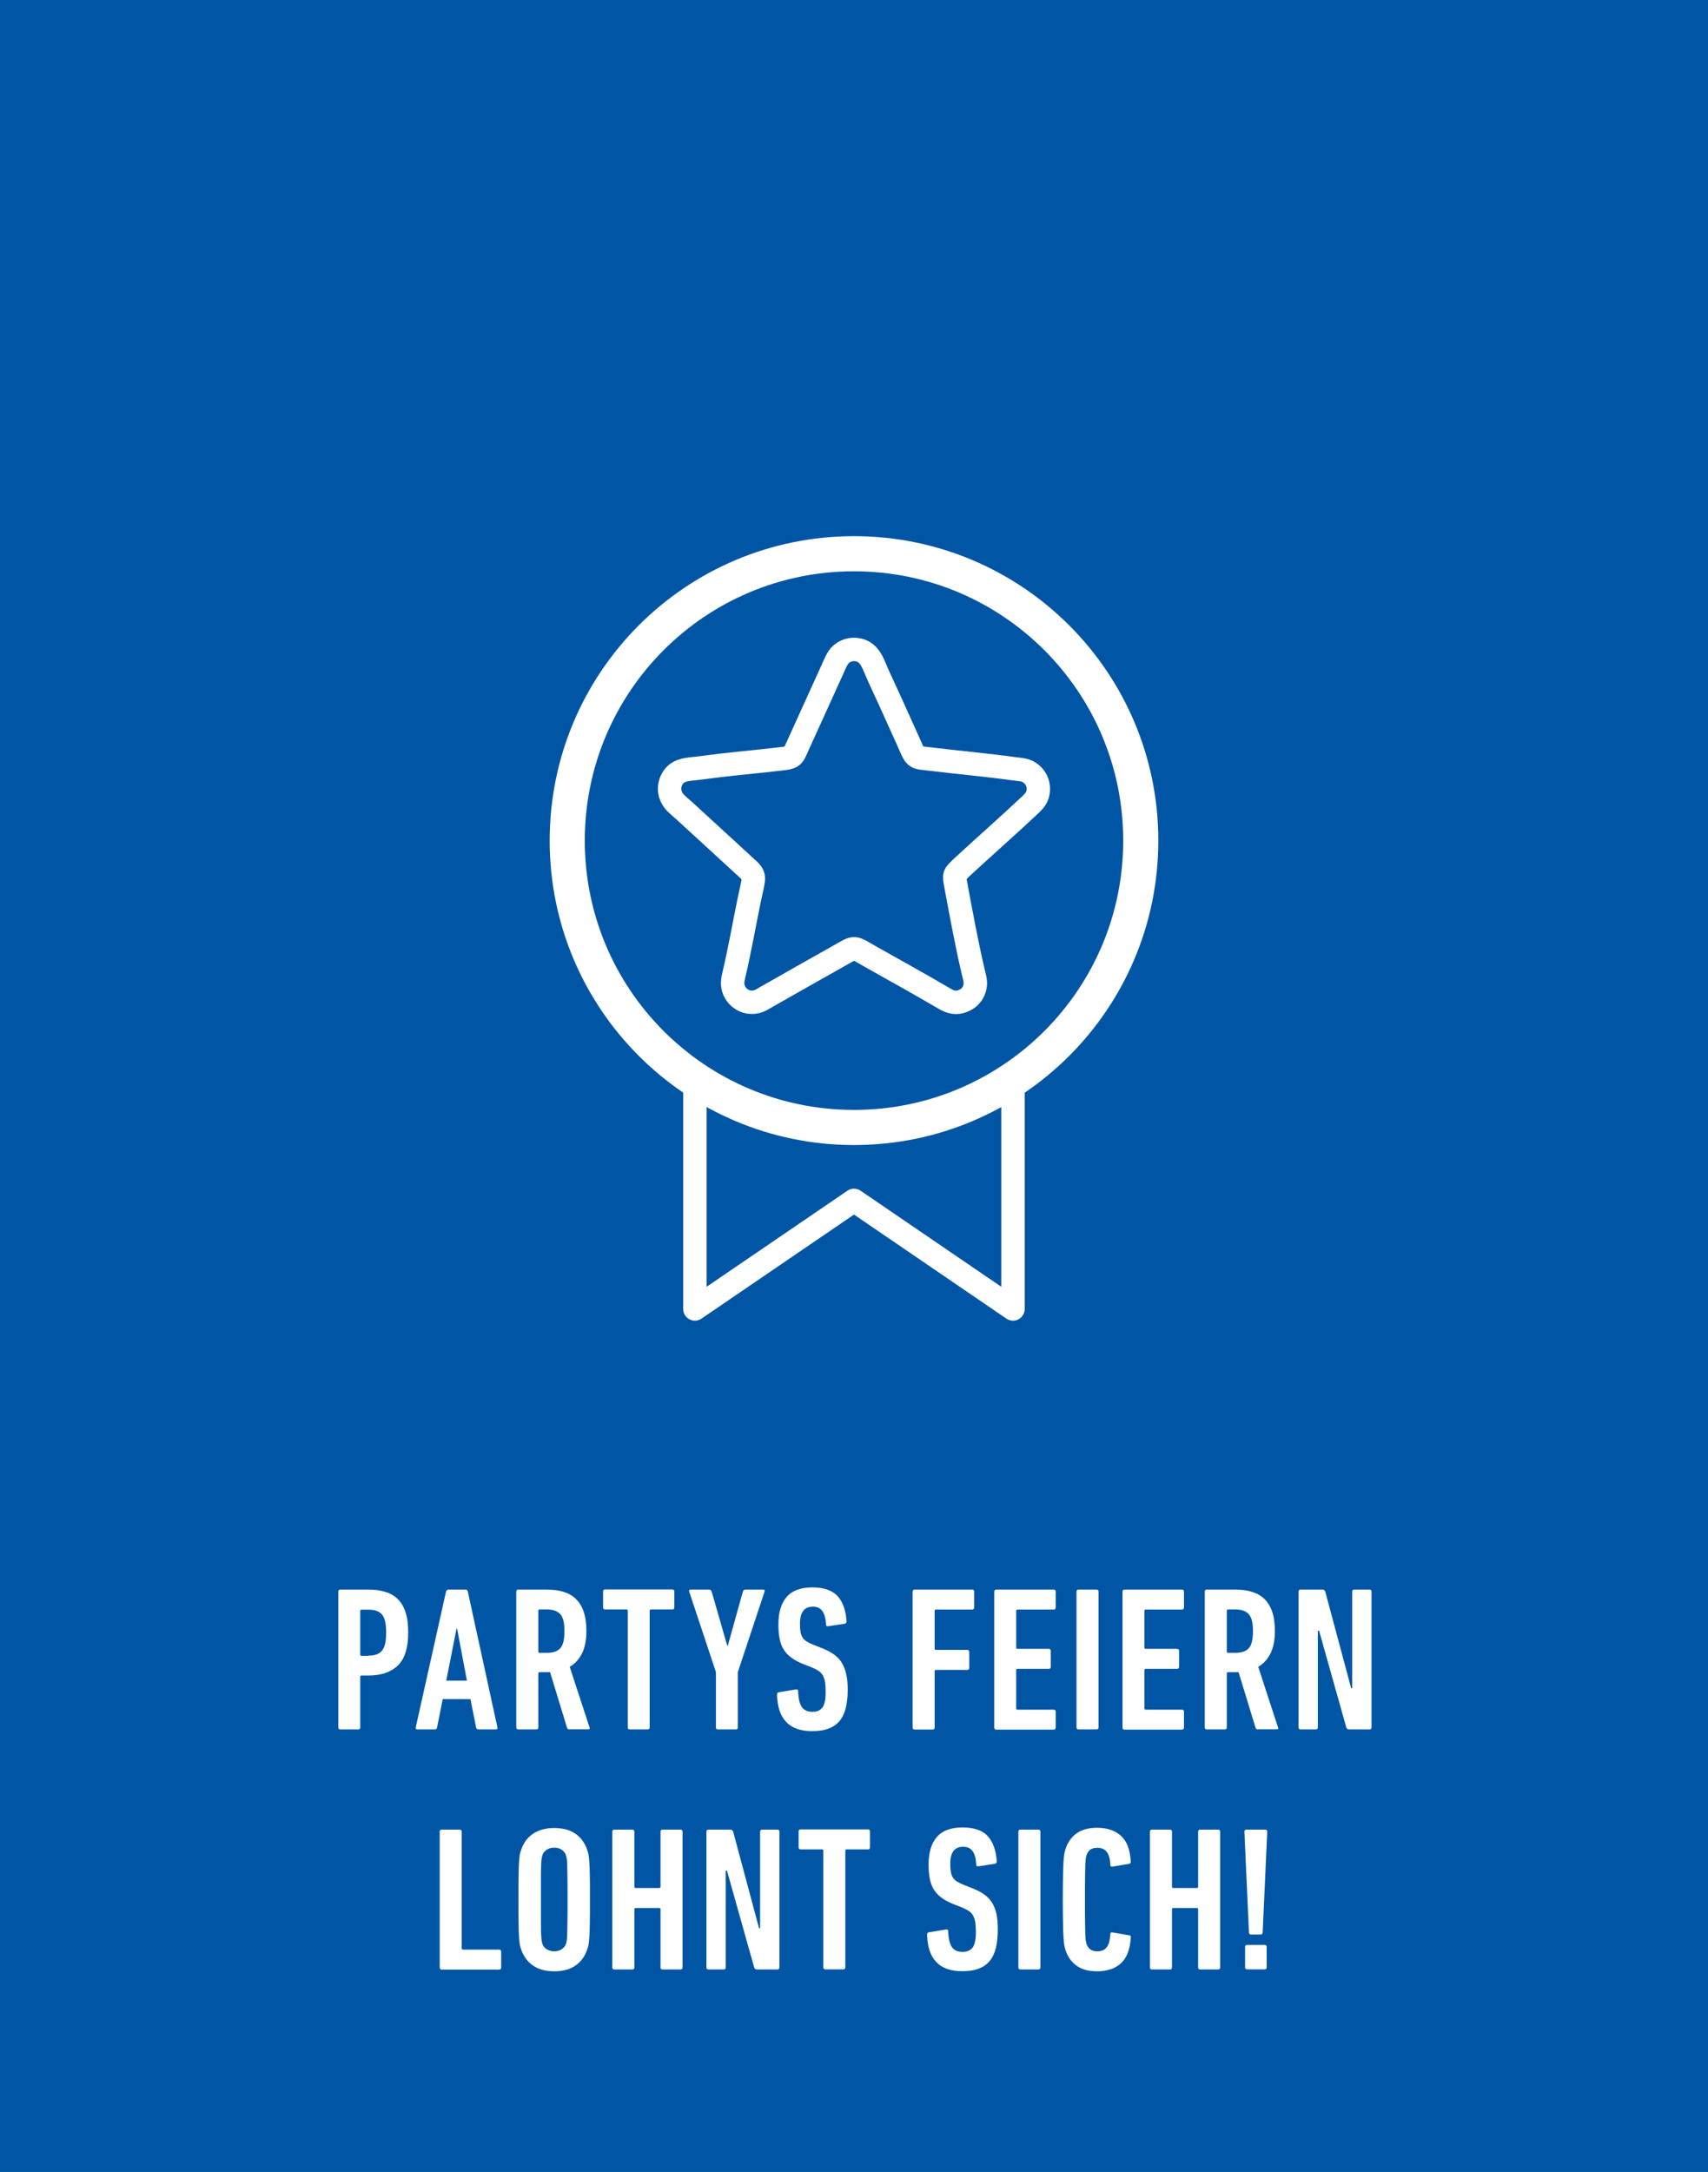 <?xml version="1.0" encoding="UTF-8"?>
<svg id="Ebene_2" xmlns="http://www.w3.org/2000/svg" viewBox="0 0 149.54 190.09">
  <defs>
    <style>
      .cls-1 {
        stroke-linecap: round;
        stroke-linejoin: round;
        stroke-width: 2.05px;
      }

      .cls-1, .cls-2 {
        fill: none;
        stroke: #fff;
      }

      .cls-3 {
        fill: #fff;
      }

      .cls-2 {
        stroke-miterlimit: 22.93;
        stroke-width: 6.15px;
      }

      .cls-4 {
        fill: #0056a4;
      }
    </style>
  </defs>
  <g id="Ebene_1-2" data-name="Ebene_1">
    <rect class="cls-4" width="149.54" height="190.09"/>
    <g>
      <path class="cls-3" d="M29.8,151.36c-.12,0-.18-.06-.18-.18v-11.88c0-.12.06-.18.18-.18h2.47c.54,0,1.03.07,1.46.2s.8.34,1.1.64c.3.29.53.68.68,1.16.16.48.23,1.07.23,1.76,0,1.36-.31,2.32-.92,2.9-.61.58-1.46.86-2.56.86h-.61c-.07,0-.11.04-.11.11v4.43c0,.12-.06.18-.18.18h-1.56ZM32.26,144.9c.28,0,.51-.03.7-.1s.35-.18.48-.33c.13-.16.22-.36.28-.62s.09-.58.09-.96c0-.77-.12-1.3-.36-1.58-.24-.29-.64-.43-1.19-.43h-.61c-.07,0-.11.04-.11.11v3.82c0,.07.04.11.11.11h.61v-.02Z"/>
      <path class="cls-3" d="M39.05,139.3c.04-.12.1-.18.2-.18h1.51c.11,0,.17.06.2.18l2.59,11.88c.02.12-.02.18-.14.18h-1.53c-.11,0-.17-.06-.2-.18l-.49-2.47h-2.43l-.49,2.47c-.02.12-.09.18-.2.18h-1.53c-.12,0-.17-.06-.14-.18l2.65-11.88ZM40.88,147.09l-.86-4.55h-.05l-.9,4.55h1.81Z"/>
      <path class="cls-3" d="M49.85,151.36c-.1,0-.16-.04-.2-.13l-1.49-4.88h-.92c-.07,0-.11.04-.11.11v4.72c0,.12-.06.18-.18.18h-1.57c-.12,0-.18-.06-.18-.18v-11.88c0-.12.06-.18.18-.18h2.47c.54,0,1.03.06,1.46.19s.8.33,1.1.62c.3.29.53.66.69,1.12s.24,1.03.24,1.7c0,.8-.13,1.46-.39,1.97s-.62.9-1.07,1.16l1.73,5.29c.05.12.02.18-.09.18h-1.67ZM47.87,144.66c.54,0,.93-.13,1.18-.4s.37-.77.37-1.5-.12-1.22-.37-1.49-.64-.41-1.18-.41h-.63c-.07,0-.11.04-.11.11v3.58c0,.07.04.11.11.11h.63Z"/>
      <path class="cls-3" d="M55.14,151.36c-.12,0-.18-.06-.18-.18v-10.21c0-.07-.04-.11-.11-.11h-1.87c-.12,0-.18-.06-.18-.18v-1.39c0-.12.06-.18.18-.18h5.88c.12,0,.18.06.18.18v1.39c0,.12-.06.18-.18.18h-1.87c-.07,0-.11.04-.11.11v10.21c0,.12-.06.18-.18.18h-1.56Z"/>
      <path class="cls-3" d="M62.86,151.36c-.12,0-.18-.06-.18-.18v-4.84l-2.34-7.04c-.04-.12.01-.18.15-.18h1.6c.11,0,.18.06.22.18l1.36,4.73h.05l1.32-4.73c.04-.12.11-.18.22-.18h1.54c.13,0,.18.06.14.18l-2.34,7.04v4.84c0,.12-.06.18-.18.18h-1.56Z"/>
      <path class="cls-3" d="M74.22,147.85c0,.6-.05,1.13-.16,1.59s-.29.85-.53,1.15c-.25.31-.57.54-.97.69-.4.16-.89.23-1.47.23-1.99,0-3.01-1.07-3.06-3.2,0-.12.05-.19.14-.2l1.51-.25c.13-.02.2.03.2.16.02.65.13,1.11.33,1.39.2.28.51.41.93.41.38,0,.67-.12.86-.37.19-.25.29-.7.29-1.38,0-.32-.02-.6-.05-.83-.04-.23-.1-.42-.19-.59-.09-.16-.21-.3-.37-.4-.16-.11-.35-.21-.59-.31l-.74-.29c-.42-.17-.77-.35-1.05-.56-.28-.2-.51-.44-.68-.71-.17-.27-.29-.58-.36-.94-.07-.35-.11-.77-.11-1.25,0-1.06.24-1.86.72-2.42s1.23-.84,2.25-.84,1.76.26,2.22.77.72,1.25.78,2.21c0,.1-.05.16-.16.2l-1.44.22c-.13.02-.2-.02-.2-.14-.02-.5-.12-.89-.3-1.16-.17-.27-.46-.41-.86-.41-.74,0-1.12.49-1.12,1.48,0,.29.01.53.05.72.03.19.09.36.18.5s.21.25.37.35.35.19.59.29l.74.29c.4.16.73.33,1.02.53.28.2.51.43.69.71.18.28.31.61.4.99.1.4.14.85.14,1.37Z"/>
      <path class="cls-3" d="M79.91,139.3c0-.12.06-.18.18-.18h5.02c.12,0,.18.06.18.18v1.39c0,.12-.06.18-.18.18h-3.17c-.07,0-.11.04-.11.11v3.31c0,.07.04.11.11.11h2.74c.12,0,.18.06.18.18v1.39c0,.12-.06.18-.18.18h-2.74c-.07,0-.11.04-.11.11v4.93c0,.12-.06.18-.18.18h-1.57c-.12,0-.18-.06-.18-.18v-11.89h.01Z"/>
      <path class="cls-3" d="M87.05,139.3c0-.12.06-.18.18-.18h5.02c.12,0,.18.06.18.18v1.39c0,.12-.06.18-.18.18h-3.17c-.07,0-.11.04-.11.11v3.22c0,.07.04.11.11.11h2.74c.12,0,.18.06.18.18v1.39c0,.12-.06.18-.18.18h-2.74c-.07,0-.11.04-.11.11v3.35c0,.07.04.11.11.11h3.17c.12,0,.18.06.18.18v1.39c0,.12-.06.18-.18.18h-5.02c-.12,0-.18-.06-.18-.18v-11.9Z"/>
      <path class="cls-3" d="M94.25,139.3c0-.12.06-.18.18-.18h1.57c.12,0,.18.06.18.18v11.88c0,.12-.06.18-.18.18h-1.57c-.12,0-.18-.06-.18-.18v-11.88Z"/>
      <path class="cls-3" d="M98.28,139.3c0-.12.06-.18.18-.18h5.02c.12,0,.18.06.18.18v1.39c0,.12-.06.18-.18.18h-3.17c-.07,0-.11.04-.11.11v3.22c0,.07.04.11.11.11h2.74c.12,0,.18.06.18.18v1.39c0,.12-.06.18-.18.18h-2.74c-.07,0-.11.04-.11.11v3.35c0,.07.04.11.11.11h3.17c.12,0,.18.06.18.18v1.39c0,.12-.06.18-.18.18h-5.02c-.12,0-.18-.06-.18-.18v-11.9Z"/>
      <path class="cls-3" d="M110.13,151.36c-.1,0-.16-.04-.2-.13l-1.49-4.88h-.92c-.07,0-.11.04-.11.11v4.72c0,.12-.06.18-.18.18h-1.57c-.12,0-.18-.06-.18-.18v-11.88c0-.12.06-.18.18-.18h2.47c.54,0,1.03.06,1.46.19s.8.33,1.1.62c.3.29.53.66.69,1.12s.24,1.03.24,1.7c0,.8-.13,1.46-.39,1.97s-.62.9-1.07,1.16l1.73,5.29c.05.12.02.18-.09.18h-1.67ZM108.15,144.66c.54,0,.93-.13,1.18-.4s.37-.77.37-1.5-.12-1.22-.37-1.49-.64-.41-1.18-.41h-.63c-.07,0-.11.04-.11.11v3.58c0,.07.04.11.11.11h.63Z"/>
      <path class="cls-3" d="M113.69,139.3c0-.12.06-.18.18-.18h1.91c.13,0,.21.06.25.18l2.27,8.46h.09v-8.46c0-.12.06-.18.18-.18h1.33c.12,0,.18.06.18.18v11.88c0,.12-.06.18-.18.18h-1.78c-.13,0-.22-.06-.25-.18l-2.38-8.46h-.11v8.46c0,.12-.06.18-.18.18h-1.33c-.12,0-.18-.06-.18-.18v-11.88Z"/>
    </g>
    <g>
      <path class="cls-3" d="M38.49,160.31c0-.12.06-.18.18-.18h1.57c.12,0,.18.06.18.18v10.21c0,.07.04.11.11.11h3.17c.12,0,.18.06.18.18v1.39c0,.12-.06.18-.18.18h-5.02c-.12,0-.18-.06-.18-.18v-11.89h-.01Z"/>
      <path class="cls-3" d="M48.53,172.53c-.76,0-1.38-.17-1.86-.5s-.83-.8-1.04-1.41c-.05-.13-.09-.28-.12-.43-.03-.16-.05-.38-.07-.68-.02-.3-.03-.7-.04-1.21-.01-.51-.01-1.19-.01-2.04s0-1.53.01-2.04.02-.92.04-1.21.04-.53.07-.68c.03-.16.07-.3.12-.43.2-.61.55-1.08,1.04-1.41s1.11-.5,1.86-.5,1.37.17,1.85.5.82.8,1.03,1.41c.05.13.09.28.12.43.03.16.05.38.07.68s.03.71.04,1.21c.01.51.01,1.19.01,2.04s0,1.53-.01,2.04-.02.92-.04,1.21c-.02.3-.04.53-.07.68-.03.16-.07.3-.12.43-.2.61-.55,1.08-1.03,1.41-.47.33-1.09.5-1.85.5ZM48.53,170.78c.25,0,.47-.06.66-.19s.31-.29.37-.49c.02-.08.04-.17.06-.27s.03-.27.04-.52.01-.62.02-1.09c.01-.47.01-1.13.01-1.97s0-1.5-.01-1.97-.01-.84-.02-1.09c-.01-.25-.02-.43-.04-.52-.02-.1-.04-.19-.06-.27-.06-.2-.18-.37-.37-.5s-.4-.19-.66-.19-.49.06-.68.19-.31.29-.37.5c-.02.08-.04.17-.06.27s-.03.27-.04.52-.02.62-.02,1.09v3.94c0,.47.01.84.02,1.09s.03.43.04.52c.02.1.04.19.06.27.06.2.18.37.37.49s.42.19.68.19Z"/>
      <path class="cls-3" d="M53.61,160.31c0-.12.06-.18.18-.18h1.57c.12,0,.18.06.18.18v4.82c0,.07.04.11.11.11h2.07c.07,0,.11-.04.11-.11v-4.82c0-.12.06-.18.18-.18h1.57c.12,0,.18.06.18.18v11.88c0,.12-.06.18-.18.18h-1.57c-.12,0-.18-.06-.18-.18v-5.09c0-.07-.04-.11-.11-.11h-2.07c-.07,0-.11.04-.11.11v5.09c0,.12-.06.18-.18.18h-1.57c-.12,0-.18-.06-.18-.18v-11.88Z"/>
      <path class="cls-3" d="M61.85,160.31c0-.12.06-.18.18-.18h1.91c.13,0,.22.06.25.18l2.27,8.46h.09v-8.46c0-.12.06-.18.18-.18h1.33c.12,0,.18.06.18.18v11.88c0,.12-.06.18-.18.18h-1.78c-.13,0-.21-.06-.25-.18l-2.38-8.46h-.11v8.46c0,.12-.06.18-.18.18h-1.33c-.12,0-.18-.06-.18-.18v-11.88Z"/>
      <path class="cls-3" d="M72.26,172.36c-.12,0-.18-.06-.18-.18v-10.21c0-.07-.04-.11-.11-.11h-1.87c-.12,0-.18-.06-.18-.18v-1.39c0-.12.06-.18.18-.18h5.89c.12,0,.18.06.18.18v1.39c0,.12-.06.18-.18.18h-1.87c-.07,0-.11.04-.11.11v10.21c0,.12-.06.18-.18.18h-1.57Z"/>
      <path class="cls-3" d="M87.36,168.86c0,.6-.05,1.13-.16,1.59-.11.46-.29.85-.53,1.15-.25.31-.57.54-.97.69-.4.16-.89.23-1.47.23-1.99,0-3.01-1.07-3.06-3.2,0-.12.05-.19.14-.2l1.51-.25c.13-.02.2.03.2.16.02.65.13,1.11.33,1.39.2.28.51.41.93.41.38,0,.67-.12.87-.37.19-.25.29-.7.29-1.38,0-.32-.02-.6-.05-.83-.04-.23-.1-.42-.19-.59-.09-.16-.21-.3-.37-.4-.16-.11-.35-.21-.59-.31l-.74-.29c-.42-.17-.77-.35-1.05-.56-.28-.2-.51-.44-.68-.71-.17-.27-.29-.58-.36-.94-.07-.35-.11-.77-.11-1.25,0-1.06.24-1.86.72-2.42s1.23-.84,2.25-.84,1.76.26,2.22.77c.46.52.72,1.25.78,2.21,0,.1-.05.16-.16.2l-1.44.22c-.13.02-.2-.02-.2-.14-.02-.5-.12-.89-.3-1.16-.17-.27-.46-.41-.85-.41-.74,0-1.12.49-1.12,1.48,0,.29.02.53.05.72s.09.36.18.5.21.25.37.35.35.19.59.29l.74.29c.4.16.74.33,1.02.53s.51.43.69.71c.18.28.31.61.4.99.08.4.12.85.12,1.37Z"/>
      <path class="cls-3" d="M89.16,160.31c0-.12.06-.18.18-.18h1.57c.12,0,.18.06.18.18v11.88c0,.12-.06.18-.18.18h-1.57c-.12,0-.18-.06-.18-.18v-11.88Z"/>
      <path class="cls-3" d="M93.28,170.65c-.04-.12-.07-.26-.1-.42s-.05-.4-.07-.7c-.02-.31-.03-.72-.04-1.23-.01-.52-.02-1.2-.02-2.05s.01-1.54.02-2.05.03-.93.04-1.23c.02-.31.04-.54.07-.69.03-.16.06-.3.1-.43.19-.59.51-1.05.96-1.38.45-.33,1.05-.5,1.81-.5.88,0,1.57.23,2.09.7s.8,1.21.86,2.23c.02.13-.02.2-.13.22l-1.46.25c-.13.02-.2-.03-.2-.16-.02-.53-.13-.91-.32-1.14s-.45-.35-.8-.35c-.28,0-.49.06-.64.17-.15.11-.26.29-.33.51-.02.07-.05.16-.06.26s-.03.28-.04.53-.01.62-.02,1.1c-.01.48-.01,1.13-.01,1.96s0,1.48.01,1.96c.01.48.01.85.02,1.1.01.25.02.43.04.53.02.1.04.19.06.26.07.23.18.4.33.51s.36.17.64.17c.35,0,.62-.12.8-.35.19-.23.29-.62.32-1.14,0-.13.07-.19.2-.16l1.46.25c.11,0,.15.08.13.22-.06,1.02-.35,1.76-.86,2.23-.52.47-1.21.7-2.09.7-.76,0-1.36-.17-1.81-.5-.45-.33-.77-.79-.96-1.38Z"/>
      <path class="cls-3" d="M100.68,160.31c0-.12.06-.18.18-.18h1.57c.12,0,.18.06.18.18v4.82c0,.07.04.11.11.11h2.07c.07,0,.11-.04.11-.11v-4.82c0-.12.06-.18.18-.18h1.57c.12,0,.18.06.18.18v11.88c0,.12-.06.18-.18.18h-1.57c-.12,0-.18-.06-.18-.18v-5.09c0-.07-.04-.11-.11-.11h-2.07c-.07,0-.11.04-.11.11v5.09c0,.12-.06.18-.18.18h-1.57c-.12,0-.18-.06-.18-.18v-11.88Z"/>
      <path class="cls-3" d="M109.53,169.31c-.12,0-.18-.06-.18-.18l-.4-8.82c0-.12.06-.18.18-.18h1.64c.12,0,.18.06.18.18l-.4,8.82c0,.12-.06.18-.18.18h-.84ZM109.01,170.4c0-.12.06-.18.18-.18h1.53c.12,0,.18.06.18.18v1.78c0,.12-.06.18-.18.18h-1.53c-.12,0-.18-.06-.18-.18v-1.78Z"/>
    </g>
    <polygon class="cls-1" points="60.84 89.87 88.69 89.87 88.69 114.56 74.77 105.06 60.84 114.56 60.84 89.87"/>
    <path class="cls-3" d="M74.77,50c-13.02,0-23.57,10.55-23.57,23.57s10.55,23.57,23.57,23.57,23.57-10.55,23.57-23.57-10.56-23.57-23.57-23.57"/>
    <path class="cls-2" d="M74.77,50c-13.02,0-23.57,10.55-23.57,23.57s10.55,23.57,23.57,23.57,23.57-10.55,23.57-23.57-10.56-23.57-23.57-23.57Z"/>
    <path class="cls-4" d="M74.77,50c-13.02,0-23.57,10.55-23.57,23.57s10.55,23.57,23.57,23.57,23.57-10.55,23.57-23.57-10.56-23.57-23.57-23.57"/>
    <path class="cls-1" d="M88.76,67.28c.68.1,1.05.05,1.54.46.38.32.63.79.61,1.38-.02.62-.33.96-.71,1.32-1.97,1.85-4,3.63-5.98,5.46-.7.69-.72.6-.53,1.6.46,2.46.99,5.36,1.57,7.77.1.42.25.85-.01,1.45-.19.44-.54.75-1.07.93-.64.21-1.14-.04-1.56-.29-2.11-1.24-4.27-2.43-6.4-3.63-1.57-.88-1.25-.93-2.72-.1-2.13,1.2-4.26,2.4-6.38,3.61-.48.27-.84.56-1.55.46-.51-.07-.97-.44-1.18-.79-.31-.52-.29-.96-.14-1.57.51-2.16.91-4.46,1.36-6.64.45-2.17.61-1.96-.43-2.91l-5.21-4.78c-.3-.28-.81-.67-1.02-.98-.3-.43-.44-.98-.22-1.59.45-1.2,1.52-1.08,2.76-1.25,2.36-.33,4.81-.52,7.19-.81.78-.1.81-.32,1.08-.92l3.12-6.87c.2-.44.41-1,.73-1.3.36-.33.9-.55,1.55-.41,1.06.23,1.31,1.32,1.74,2.25.84,1.81,1.64,3.59,2.5,5.49.85,1.88.53,1.63,2.2,1.83,2.37.29,4.81.5,7.16.83Z"/>
  </g>
</svg>